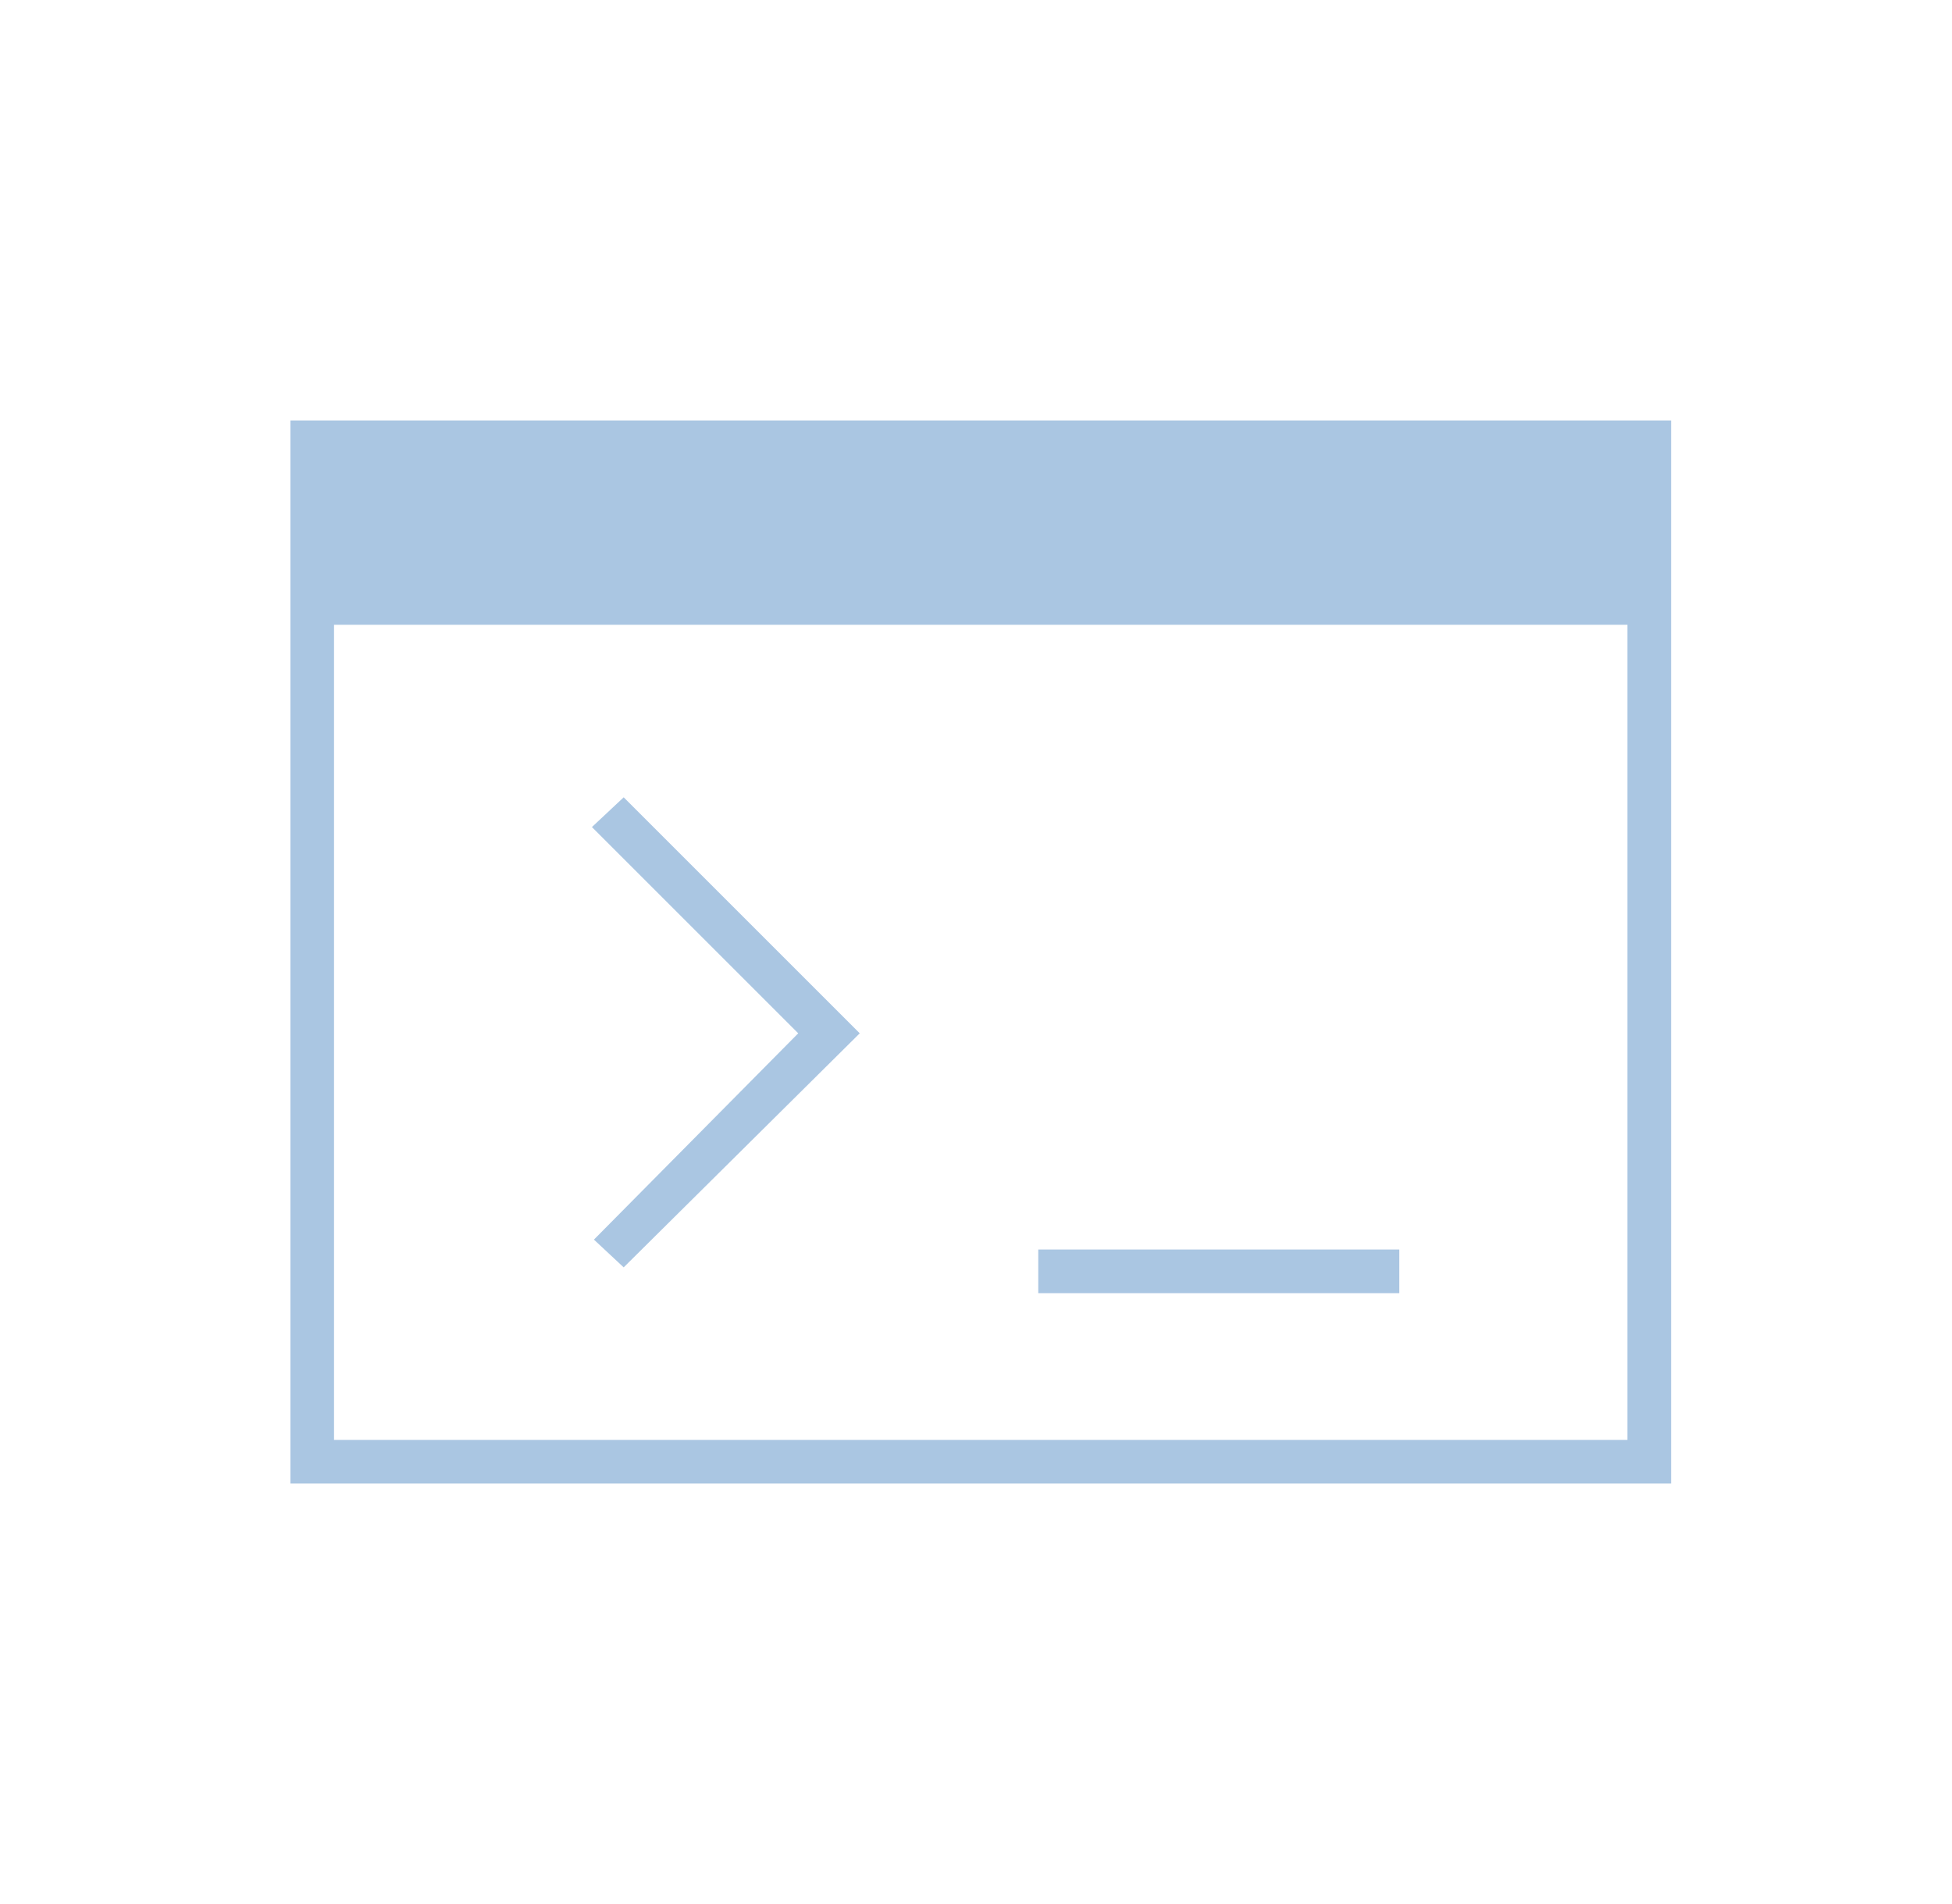 <?xml version="1.0" encoding="UTF-8"?>
<svg xmlns="http://www.w3.org/2000/svg" width="41" height="40" viewBox="0 0 41 40" fill="none">
  <mask id="mask0_1113_4285" style="mask-type:alpha" maskUnits="userSpaceOnUse" x="0" y="0" width="41" height="40">
    <rect x="0.6" width="40" height="40" fill="#D9D9D9"></rect>
  </mask>
  <g mask="url(#mask0_1113_4285)">
    <path d="M6.1 31.167V8.833H35.1V31.167H6.1ZM7.016 30.25H34.183V13.125H7.016V30.25ZM21.808 27.167V26.25H29.391V27.167H21.808ZM13.1 26.625L12.475 26.042L16.766 21.708L12.433 17.375L13.1 16.75L18.058 21.708L13.1 26.625Z" fill="#AAC6E2"></path>
  </g>
</svg>
